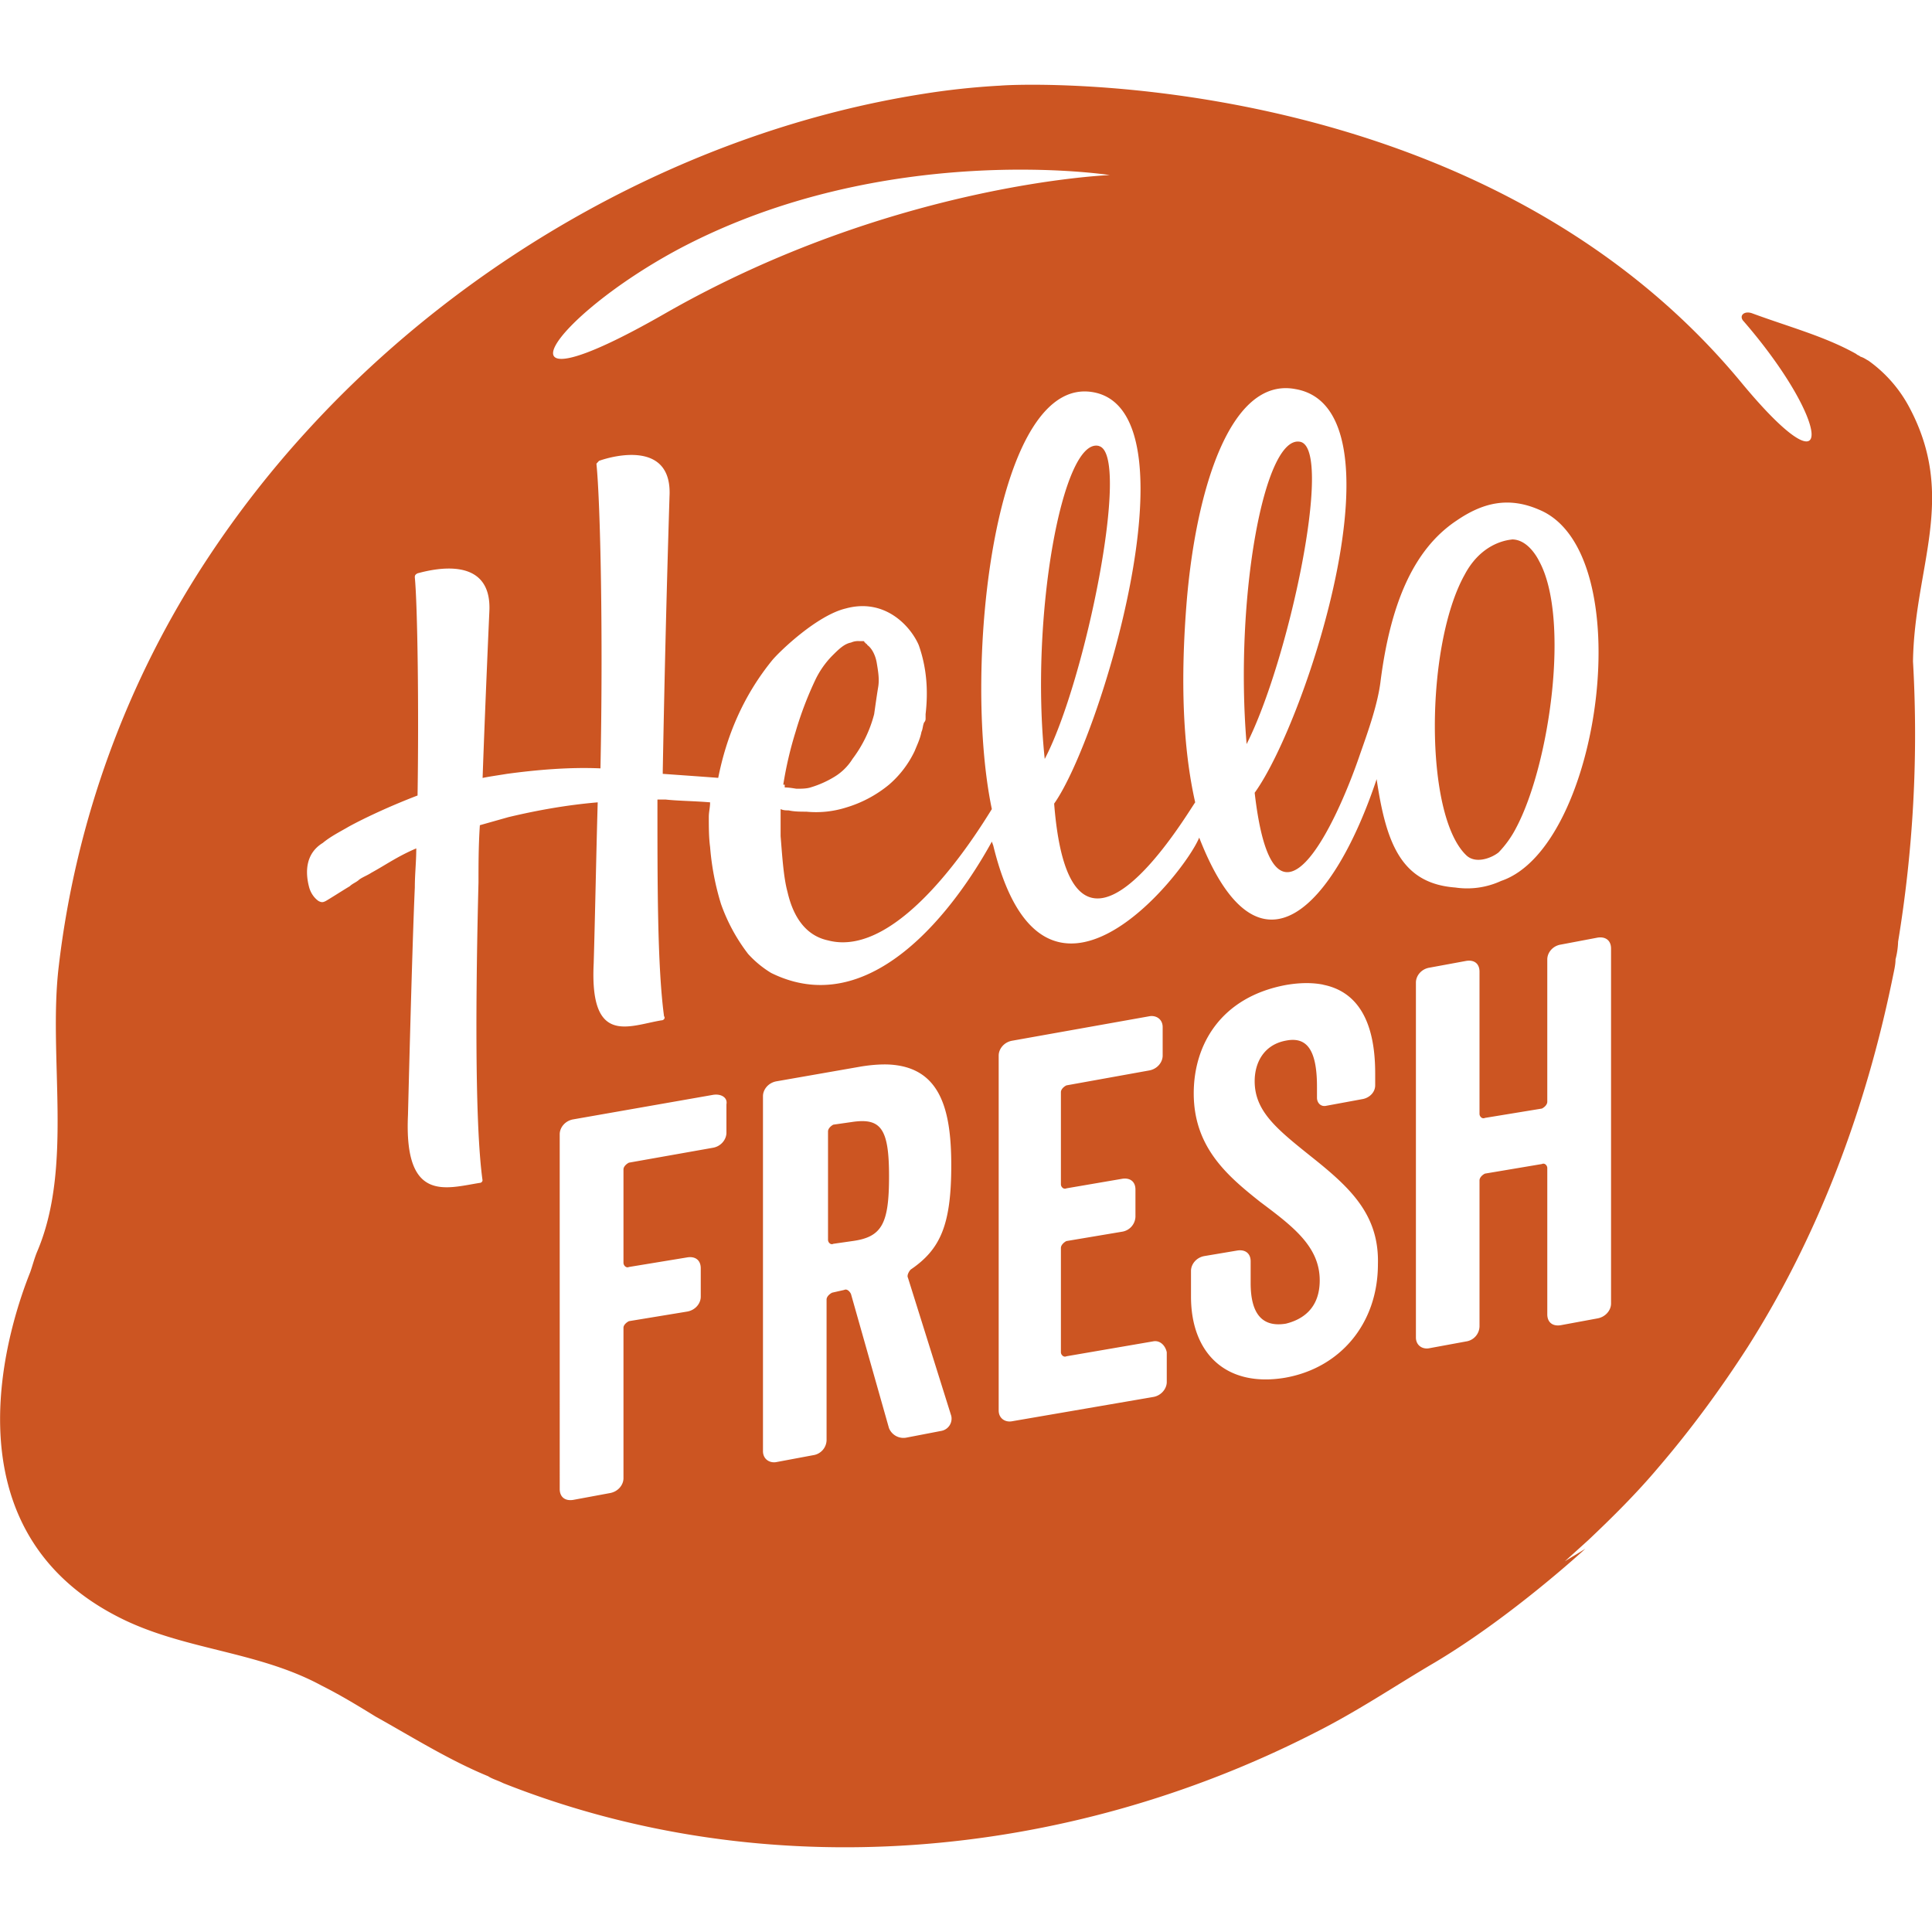 <svg role="img" width="32px" height="32px" viewBox="0 0 24 24" xmlns="http://www.w3.org/2000/svg"><title>HelloFresh</title><path fill="#c52a9" d="M12.422 1.064a9.26 9.26 0 0 0-.959.103C8.586 1.62 5.81 3.169 3.825 5.34a12.714 12.714 0 0 0-1.246 1.597A11.653 11.653 0 0 0 .73 12.002c-.135 1.127.185 2.49-.27 3.55-.033.08-.055.167-.084.25-.231.576-1.124 3.138 1.077 4.276.808.421 1.732.423 2.54.86.235.118.454.251.673.386.454.253.91.54 1.398.741.05.034.118.051.185.085 3.264 1.296 6.983.959 10.08-.623.538-.27 1.008-.59 1.496-.876.96-.572 1.869-1.412 1.869-1.412-.065.042-.18.109-.255.156l.287-.259c.303-.286.607-.588.876-.908.404-.471.774-.975 1.11-1.497.876-1.38 1.465-2.946 1.801-4.595.017-.084.034-.151.034-.219a.984.984 0 0 0 .032-.219c.185-1.127.253-2.287.185-3.481.017-1.178.556-2.037-.05-3.165a1.676 1.676 0 0 0-.504-.572c-.034-.017-.05-.034-.1-.05-.018-.017-.034-.016-.051-.033-.387-.218-.842-.338-1.296-.506-.1-.034-.168.035-.1.103 1.077 1.245 1.177 2.219-.034.755-3.231-3.904-8.836-3.718-9.206-3.685zm-.344 1.061c1.014-.059 1.708.05 1.708.05s-2.692.1-5.519 1.716c-2.288 1.313-1.43.05.185-.808 1.279-.673 2.612-.899 3.626-.958zm4.012 2.708c1.397.236.152 4.106-.504 5.015.236 2.053 1.01.404 1.312-.488.101-.286.22-.622.253-.908.118-.909.387-1.615.943-1.985.32-.219.64-.303 1.026-.135 1.262.522.773 4.19-.472 4.611a1.008 1.008 0 0 1-.57.082c-.674-.05-.86-.555-.977-1.346-.522 1.565-1.464 2.627-2.204.726-.185.454-1.935 2.658-2.558.1l-.018-.05c-.185.336-1.312 2.338-2.742 1.631a1.286 1.286 0 0 1-.285-.235 2.238 2.238 0 0 1-.338-.623 3.285 3.285 0 0 1-.135-.707c-.016-.118-.016-.252-.016-.37 0-.067.016-.117.016-.184-.201-.017-.403-.018-.554-.035h-.1c0 1.027-.002 2.07.082 2.693.017.016.001.05-.032.05-.404.067-.893.32-.842-.707.017-.572.033-1.43.05-2.001-.387.033-.758.1-1.11.184l-.354.1c-.017.253-.017.49-.017.708-.033 1.296-.05 2.98.05 3.703 0 .017-.017.032-.033.032-.421.067-.943.252-.893-.842 0 0 .051-2.086.085-2.827 0-.168.018-.318.018-.486-.236.101-.371.2-.557.302-.05.033-.1.05-.15.084-.034.034-.085.05-.119.084-.084.05-.268.168-.301.185-.034.017-.05.017-.085 0 0 0-.084-.05-.118-.169-.05-.185-.05-.42.169-.554.1-.084.235-.15.32-.201.184-.101.504-.253.857-.388.017-1.077 0-2.357-.034-2.71 0-.017 0-.033.034-.05.185-.05.926-.235.892.472 0 0-.05 1.11-.084 2.07.084-.018.202-.034.303-.051.37-.05.774-.085 1.161-.068.034-1.633 0-3.297-.05-3.785l.032-.035c.185-.067.91-.252.876.438a263.81 263.81 0 0 0-.084 3.416v.034c.235.017.47.033.689.05.1-.505.303-1.01.673-1.464.1-.118.557-.555.91-.64.488-.134.807.22.908.455.101.286.118.572.085.858v.052a.065.065 0 0 1-.018.05c-.017.034-.016.083-.033.117-.016.084-.05.153-.084.237a1.268 1.268 0 0 1-.32.42 1.52 1.52 0 0 1-.538.285 1.24 1.24 0 0 1-.488.05c-.067 0-.152 0-.22-.016-.033 0-.066 0-.1-.016v.336c.017.201.034.506.085.69.084.37.269.555.504.605.892.236 1.867-1.362 2.035-1.631-.37-1.767.033-5.504 1.312-5.167 1.229.336.034 4.291-.538 5.099.202 2.574 1.634.152 1.752-.016-.152-.673-.187-1.514-.103-2.524.118-1.363.539-2.761 1.346-2.61zm.069.657c-.455-.117-.825 1.953-.673 3.753.521-1.026 1.077-3.635.673-3.753zm-2.508.05c-.454-.117-.858 2.138-.673 3.888.505-.959 1.077-3.786.673-3.887zm5.132 1.162c-.169.017-.42.118-.589.438-.488.875-.504 2.977.018 3.482.118.117.32.035.404-.033a1.29 1.29 0 0 0 .217-.303c.42-.79.674-2.608.287-3.315-.033-.067-.152-.27-.337-.27zm-8.111 1.262a.213.213 0 0 0-.1.018c-.085.016-.152.082-.236.166a1.115 1.115 0 0 0-.203.288 4.387 4.387 0 0 0-.25.655 4.632 4.632 0 0 0-.153.657h.018v.034c.067 0 .134.016.15.016.05 0 .119 0 .17-.016a1.26 1.26 0 0 0 .302-.135.678.678 0 0 0 .22-.219 1.58 1.58 0 0 0 .269-.556c.017-.118.033-.235.05-.336.017-.1-.001-.202-.018-.303-.017-.101-.066-.186-.117-.22 0 0 0-.015-.018-.015 0-.017-.016-.016-.016-.016s0-.018-.016-.018h-.018zm9.171 3.684c.101-.017.17.034.17.135v4.41c0 .084-.069.168-.17.185l-.454.084c-.1.017-.168-.034-.168-.135V14.51c0-.033-.033-.067-.067-.05l-.707.119c-.034.016-.068.05-.068.084v1.816a.194.194 0 0 1-.167.185l-.456.084c-.084.017-.167-.033-.167-.134v-4.408c0-.084.066-.168.167-.185l.456-.084c.101-.017.167.033.167.134v1.766c0 .034.034.067.068.05l.707-.116c.034-.017.067-.05.067-.085v-1.768c0-.084.067-.168.168-.184zm-3.405.585c.41.082.645.43.645 1.099v.15c0 .085-.067.152-.15.17l-.455.084c-.067.017-.118-.033-.118-.1V13.5c0-.472-.134-.623-.386-.573-.27.05-.388.269-.388.504 0 .37.269.59.69.927.487.387.858.723.841 1.346 0 .74-.471 1.294-1.161 1.412-.724.118-1.161-.302-1.161-1.009v-.319c0-.084.067-.168.168-.185l.404-.068c.101-.017.169.034.169.134v.27c0 .37.135.554.438.504.202-.05.42-.185.42-.538 0-.421-.336-.672-.74-.975-.403-.32-.825-.675-.825-1.348 0-.606.337-1.195 1.145-1.346.172-.03.328-.031.464-.004zm-2.164.392c.084-.017.169.033.169.134v.354c0 .084-.068.168-.169.185l-1.026.185c-.034.016-.069.05-.069.084v1.145c0 .034.035.067.069.05l.689-.118c.1-.017.168.033.168.134v.338a.196.196 0 0 1-.168.185l-.69.116c-.033.017-.068.051-.068.085v1.296c0 .033.035.067.069.05l1.076-.185c.085-.017.152.05.17.135v.37c0 .083-.069.17-.17.186l-1.75.301c-.084.017-.168-.033-.168-.134v-4.408c0-.084.068-.168.168-.185zm-3.255.598c.656.02.798.545.798 1.252 0 .74-.134 1.044-.504 1.296-.017.017-.051.069-.034.102l.538 1.716a.155.155 0 0 1-.118.185l-.436.084a.194.194 0 0 1-.22-.118l-.472-1.666c-.016-.033-.05-.067-.084-.05l-.15.034c-.034.017-.069.051-.069.085v1.75a.194.194 0 0 1-.167.184l-.454.085c-.084.017-.169-.034-.169-.135v-4.41c0-.084.068-.168.17-.185l1.058-.185c.116-.018.22-.026.313-.024zm-2.163.378c.1-.017.185.032.168.117v.353c0 .084-.067.17-.168.187l-1.043.185c-.034.017-.068.05-.068.084v1.16c0 .033.034.069.068.052l.723-.119c.101-.017.169.034.169.135v.353c0 .085-.068.168-.169.185l-.723.119c-.034.017-.068.049-.068.082v1.869c0 .084-.068.168-.17.185l-.453.084c-.101.017-.169-.034-.169-.135V14.09c0-.084.068-.168.169-.185zm1.733.336l-.237.034c-.033.017-.066.05-.066.084v1.346c0 .034.033.067.066.05l.237-.034c.37-.05.455-.218.455-.807 0-.59-.101-.724-.455-.673z"/></svg>